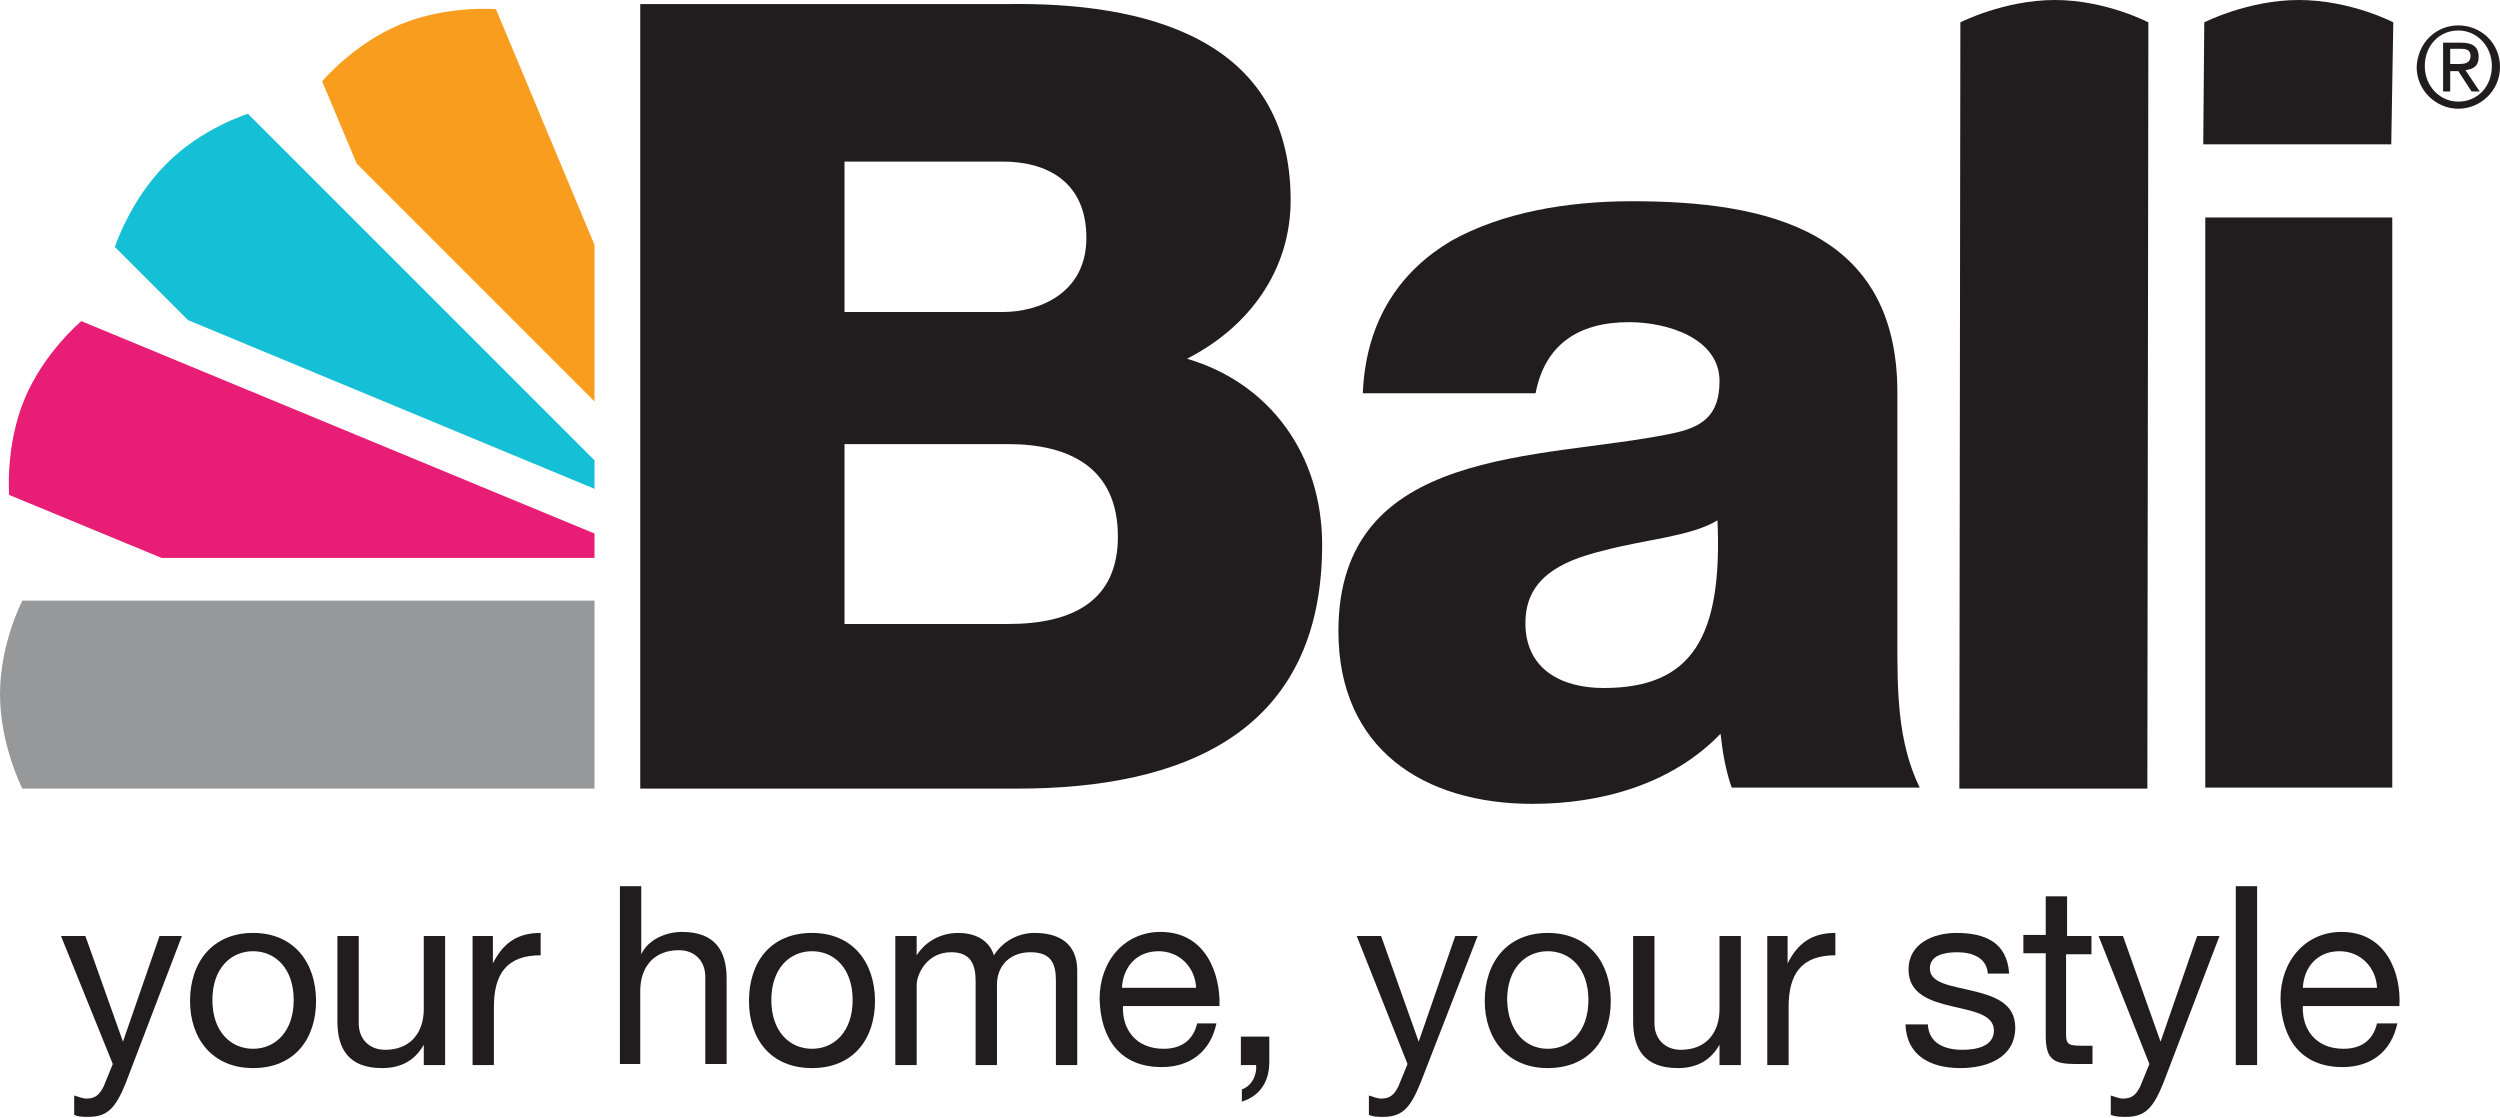 <?xml version="1.0" encoding="utf-8"?>
<!-- Generator: Adobe Illustrator 24.0.3, SVG Export Plug-In . SVG Version: 6.00 Build 0)  -->
<svg version="1.1" id="Layer_1" xmlns="http://www.w3.org/2000/svg" xmlns:xlink="http://www.w3.org/1999/xlink" x="0px" y="0px"
	 viewBox="0 0 246 110" style="enable-background:new 0 0 246 110;" xml:space="preserve">
<style type="text/css">
	.st0{fill:#211D1E;}
	.st1{fill:#979899;}
	.st2{fill:#E81D75;}
	.st3{fill:#15BFD6;}
	.st4{fill:#F89D1D;}
</style>
<g>
	<path class="st0" d="M63,0.4h36.1c13.3-0.2,27.9,3.2,27.9,19.3c0,6.9-4.1,12.5-10.2,15.6c8.2,2.4,13.3,9.5,13.3,18.3
		c0,18.4-13.5,24-30,24H63V0.4z M83.1,30.7h15.6c3.5,0,8.2-1.8,8.2-7.3c0-5.6-4-7.5-8.2-7.5H83.1V30.7z M83.1,61.4h16.1
		c6.4,0,10.8-2.3,10.8-8.6c0-6.8-4.8-9.1-10.8-9.1H83.1V61.4z"/>
	<path class="st0" d="M134.1,38.7c0.3-7.3,3.8-12.1,8.7-15c5-2.8,11.4-3.9,17.8-3.9c13.3,0,26.1,2.9,26.1,18.8v24.5
		c0,4.8,0,9.9,2.2,14.4h-18.5c-0.6-1.7-0.9-3.5-1.1-5.3c-4.8,5-11.8,6.9-18.5,6.9c-10.7,0-19.1-5.4-19.1-17
		c0-18.3,19.9-16.8,32.6-19.4c3.1-0.6,4.9-1.7,4.9-5.2c0-4.2-5.1-5.8-8.9-5.8c-5.1,0-8.3,2.3-9.2,7H134.1z M157.8,67.7
		c8.7,0,11.7-5,11.2-16.5c-2.6,1.6-7.3,1.9-11.3,3c-4.1,1-7.6,2.7-7.6,7.1C150.1,65.9,153.7,67.7,157.8,67.7z"/>
	<path class="st0" d="M217,21.4h18.4v56.1H217V21.4z"/>
</g>
<g>
	<path class="st0" d="M211.4,2.2c0,0-4.2-2.2-9.2-2.2c-5,0-9.3,2.2-9.3,2.2l-0.1,75.4h18.5L211.4,2.2z"/>
</g>
<g>
	<path class="st0" d="M235.5,2.2c0,0-4.2-2.2-9.3-2.2c-5,0-9.3,2.2-9.3,2.2l-0.1,12h18.5L235.5,2.2z"/>
</g>
<g>
	<g>
		<path class="st0" d="M241.9,2.5c2.2,0,4.1,1.7,4.1,4.1c0,2.3-1.9,4.1-4.1,4.1c-2.2,0-4.1-1.8-4.1-4.1
			C237.9,4.2,239.7,2.5,241.9,2.5z M241.9,10c1.9,0,3.3-1.5,3.3-3.5c0-2-1.5-3.5-3.3-3.5c-1.9,0-3.3,1.5-3.3,3.5
			C238.6,8.5,240.1,10,241.9,10z M240.4,4.2h1.8c1.1,0,1.7,0.4,1.7,1.4c0,0.9-0.5,1.2-1.3,1.3l1.4,2.1h-0.8l-1.3-2h-0.8v2h-0.7V4.2z
			 M241.1,6.3h0.7c0.6,0,1.3,0,1.3-0.8c0-0.7-0.6-0.7-1.1-0.7h-0.9V6.3z"/>
	</g>
</g>
<g>
	<g>
		<path class="st1" d="M2.2,59.1c0,0-2.2,4.2-2.2,9.2c0,5,2.2,9.3,2.2,9.3l56.3,0V59.1L2.2,59.1z"/>
	</g>
</g>
<path class="st2" d="M8,31.6c0,0-3.7,3.1-5.6,7.7c-1.9,4.6-1.5,9.4-1.5,9.4l15,6.2l42.6,0v-2.4L8,31.6z"/>
<path class="st3" d="M24.4,11.2c0,0-4.6,1.4-8.1,5c-3.5,3.5-5,8.1-5,8.1l7.2,7.2l40,16.6v-2.8L24.4,11.2z"/>
<g>
	<path class="st4" d="M48.8,0.9c0,0-4.8-0.4-9.4,1.5c-4.6,1.9-7.7,5.6-7.7,5.6l3.4,8.1l23.4,23.4V24.1L48.8,0.9z"/>
</g>
<g>
	<g>
		<path class="st0" d="M12.4,106.5c-1,2.5-1.8,3.4-3.7,3.4c-0.5,0-1,0-1.4-0.2v-1.9c0.4,0.1,0.8,0.3,1.2,0.3c0.9,0,1.3-0.4,1.7-1.2
			l0.9-2.2L6,92.1h2.4l3.7,10.4h0l3.6-10.4h2.2L12.4,106.5z"/>
		<path class="st0" d="M24.9,91.8c4,0,6.2,2.9,6.2,6.7c0,3.7-2.1,6.6-6.2,6.6c-4,0-6.2-2.9-6.2-6.6C18.7,94.7,20.9,91.8,24.9,91.8z
			 M24.9,103.2c2.2,0,4-1.7,4-4.8c0-3.1-1.8-4.8-4-4.8c-2.2,0-4,1.7-4,4.8C20.9,101.5,22.7,103.2,24.9,103.2z"/>
		<path class="st0" d="M43.7,104.8h-2v-2h0c-0.9,1.6-2.3,2.3-4.1,2.3c-3.3,0-4.4-1.9-4.4-4.6v-8.4h2.1v8.6c0,1.5,1,2.6,2.6,2.6
			c2.5,0,3.8-1.7,3.8-4v-7.2h2.1V104.8z"/>
		<path class="st0" d="M46.5,92.1h2v2.7h0c1-2,2.4-3,4.7-3V94c-3.4,0-4.6,1.9-4.6,5.1v5.7h-2.1V92.1z"/>
		<path class="st0" d="M61,87.2h2.1v6.7h0c0.7-1.5,2.5-2.2,4-2.2c3.3,0,4.4,1.9,4.4,4.6v8.4h-2.1v-8.6c0-1.5-1-2.6-2.6-2.6
			c-2.5,0-3.8,1.7-3.8,4v7.2H61V87.2z"/>
		<path class="st0" d="M79.9,91.8c4,0,6.2,2.9,6.2,6.7c0,3.7-2.1,6.6-6.2,6.6s-6.2-2.9-6.2-6.6C73.7,94.7,75.8,91.8,79.9,91.8z
			 M79.9,103.2c2.2,0,4-1.7,4-4.8c0-3.1-1.8-4.8-4-4.8c-2.2,0-4,1.7-4,4.8C75.9,101.5,77.7,103.2,79.9,103.2z"/>
		<path class="st0" d="M88.2,92.1h2v1.9h0c0.9-1.4,2.4-2.2,4.1-2.2c1.5,0,3,0.6,3.5,2.2c0.9-1.4,2.4-2.2,4-2.2
			c2.5,0,4.2,1.1,4.2,3.7v9.3h-2.1v-8.3c0-1.6-0.4-2.8-2.5-2.8c-2,0-3.3,1.3-3.3,3.2v7.9h-2.1v-8.3c0-1.6-0.5-2.8-2.4-2.8
			c-2.5,0-3.4,2.3-3.4,3.2v7.9h-2.1V92.1z"/>
		<path class="st0" d="M119.7,100.7c-0.6,2.8-2.6,4.3-5.4,4.3c-4.1,0-6-2.8-6.1-6.7c0-3.8,2.5-6.6,6-6.6c4.5,0,5.9,4.2,5.8,7.3h-9.5
			c-0.1,2.2,1.2,4.2,4,4.2c1.7,0,2.9-0.8,3.3-2.5H119.7z M117.7,97.2c-0.1-2-1.6-3.6-3.7-3.6c-2.2,0-3.5,1.6-3.6,3.6H117.7z"/>
		<path class="st0" d="M122.2,102h2.7v2.5c0,1.8-0.8,3.3-2.7,3.9v-1.2c1.1-0.4,1.5-1.6,1.4-2.4h-1.5V102z"/>
		<path class="st0" d="M139.8,106.5c-1,2.5-1.8,3.4-3.7,3.4c-0.5,0-1,0-1.4-0.2v-1.9c0.4,0.1,0.8,0.3,1.2,0.3c0.9,0,1.3-0.4,1.7-1.2
			l0.9-2.2l-5-12.6h2.4l3.7,10.4h0l3.6-10.4h2.2L139.8,106.5z"/>
		<path class="st0" d="M152.3,91.8c4,0,6.2,2.9,6.2,6.7c0,3.7-2.1,6.6-6.2,6.6c-4,0-6.2-2.9-6.2-6.6
			C146.1,94.7,148.3,91.8,152.3,91.8z M152.3,103.2c2.2,0,4-1.7,4-4.8c0-3.1-1.8-4.8-4-4.8c-2.2,0-4,1.7-4,4.8
			C148.4,101.5,150.1,103.2,152.3,103.2z"/>
		<path class="st0" d="M171.2,104.8h-2v-2h0c-0.9,1.6-2.3,2.3-4.1,2.3c-3.3,0-4.4-1.9-4.4-4.6v-8.4h2.1v8.6c0,1.5,1,2.6,2.6,2.6
			c2.5,0,3.8-1.7,3.8-4v-7.2h2.1V104.8z"/>
		<path class="st0" d="M173.9,92.1h2v2.7h0c1-2,2.4-3,4.7-3V94c-3.4,0-4.6,1.9-4.6,5.1v5.7h-2.1V92.1z"/>
		<path class="st0" d="M189.7,100.8c0.1,1.9,1.7,2.5,3.4,2.5c1.3,0,3.1-0.3,3.1-1.9c0-1.6-2.1-1.9-4.2-2.4c-2.1-0.5-4.2-1.2-4.2-3.6
			c0-2.6,2.5-3.6,4.7-3.6c2.8,0,5,0.9,5.2,4h-2.1c-0.1-1.6-1.6-2.1-3-2.1c-1.3,0-2.7,0.3-2.7,1.6c0,1.5,2.2,1.7,4.2,2.2
			c2.1,0.5,4.2,1.2,4.2,3.6c0,3-2.8,4-5.4,4c-2.9,0-5.3-1.2-5.4-4.3H189.7z"/>
		<path class="st0" d="M203.3,92.1h2.5v1.8h-2.5v7.9c0,1,0.3,1.1,1.6,1.1h1v1.8h-1.6c-2.2,0-3-0.4-3-2.8v-8.1h-2.2v-1.8h2.2v-3.8
			h2.1V92.1z"/>
		<path class="st0" d="M212.9,106.5c-1,2.5-1.8,3.4-3.7,3.4c-0.5,0-1,0-1.5-0.2v-1.9c0.4,0.1,0.8,0.3,1.2,0.3c0.9,0,1.3-0.4,1.7-1.2
			l0.9-2.2l-5-12.6h2.4l3.7,10.4h0l3.6-10.4h2.2L212.9,106.5z"/>
		<path class="st0" d="M220,87.2h2.1v17.6H220V87.2z"/>
		<path class="st0" d="M235.9,100.7c-0.6,2.8-2.6,4.3-5.4,4.3c-4.1,0-6-2.8-6.1-6.7c0-3.8,2.5-6.6,6-6.6c4.5,0,5.9,4.2,5.7,7.3h-9.5
			c-0.1,2.2,1.2,4.2,4,4.2c1.7,0,2.9-0.8,3.3-2.5H235.9z M233.9,97.2c-0.1-2-1.6-3.6-3.7-3.6c-2.2,0-3.5,1.6-3.6,3.6H233.9z"/>
	</g>
</g>
</svg>
